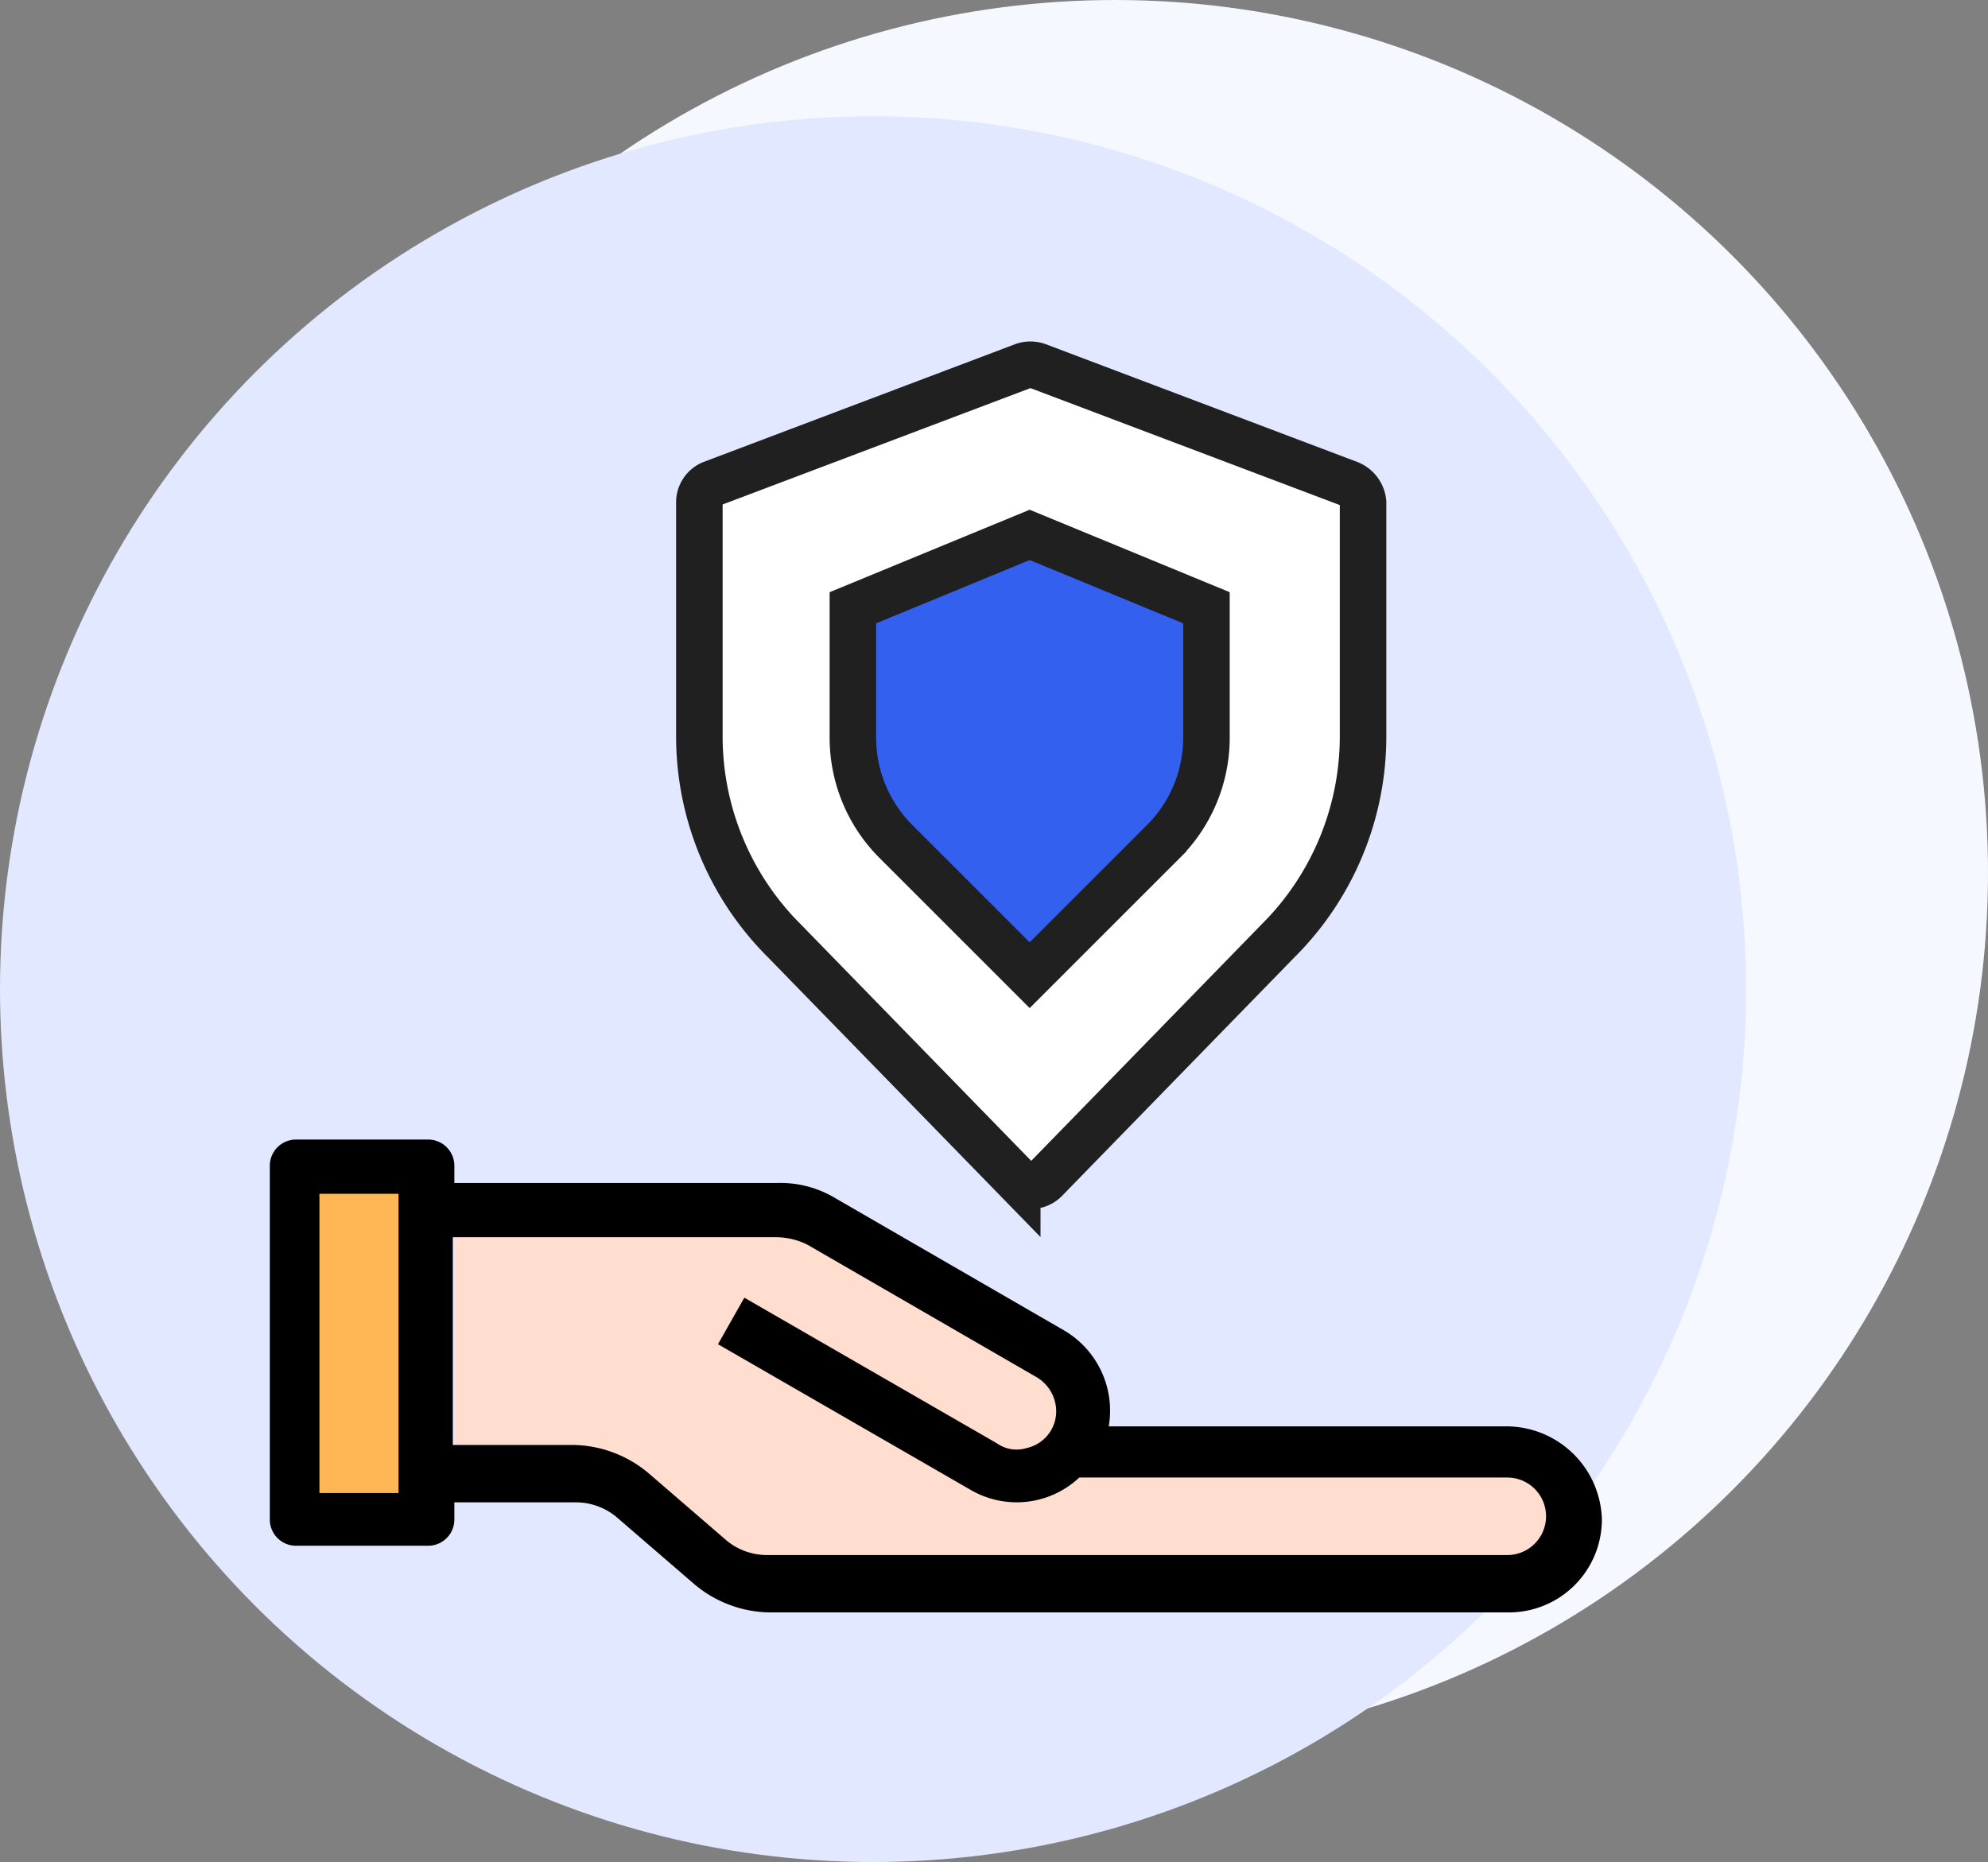 <svg xmlns="http://www.w3.org/2000/svg" viewBox="0 0 128.2 120.1"><rect x="0" y="0" width="128.2" height="120.1" fill="#808080" stroke="none"/><defs><style>.cls-1{fill:#f5f8ff;}.cls-2{fill:#e2e8ff;}.cls-3{fill:#fff;}.cls-3,.cls-4{stroke:#202020;stroke-miterlimit:10;stroke-width:3px;}.cls-4{fill:#3460ef;}.cls-5{fill:#ffb655;}.cls-6{fill:#ffddcf;}</style></defs><title>资源 8</title><g id="图层_2" data-name="图层 2"><g id="图层_1-2" data-name="图层 1"><circle class="cls-1" cx="71.9" cy="56.3" r="56.3"/><circle class="cls-2" cx="56.3" cy="63.8" r="56.3"/><path class="cls-3" d="M87,31.2,66.9,23.6a1.39,1.39,0,0,0-.9,0L45.9,31.2a1.3,1.3,0,0,0-.8,1.2V47.5a18.62,18.62,0,0,0,5.5,13.2l15,15.4a1.27,1.27,0,0,0,1.8,0h0l15-15.4a18.62,18.62,0,0,0,5.5-13.2V32.4a1.44,1.44,0,0,0-.9-1.2Z"/><path class="cls-4" d="M66.4,34.5,55,39.2v8.4a9.47,9.47,0,0,0,2.8,6.7l2,2,2.8,2.8,3.8,3.8,3.8-3.8L73,56.3l2-2a9.47,9.47,0,0,0,2.8-6.7V39.2Z"/><rect class="cls-5" x="19.2" y="75.5" width="7.8" height="21.4"/><path class="cls-6" d="M97.2,92H71.5a6,6,0,0,0-2.9-6.2L53.9,77.3a6.86,6.86,0,0,0-3.7-1H29.3V96.9h7.8a4.11,4.11,0,0,1,2.6.9l5.1,4.4a7.7,7.7,0,0,0,4.8,1.8H97.3a6,6,0,0,0,6-6A6.17,6.17,0,0,0,97.2,92Z"/><path d="M97.2,92H71.5a6,6,0,0,0-2.9-6.2L53.9,77.3a6.86,6.86,0,0,0-3.7-1H29.3V75.2a1.69,1.69,0,0,0-1.7-1.7H19.1a1.69,1.69,0,0,0-1.7,1.7V98a1.69,1.69,0,0,0,1.7,1.7h8.5A1.69,1.69,0,0,0,29.3,98V96.9h7.8a4.11,4.11,0,0,1,2.6.9l5.1,4.4a7.7,7.7,0,0,0,4.8,1.8H97.3a6,6,0,0,0,6-6A6.17,6.17,0,0,0,97.2,92Zm-31,1.4a2.19,2.19,0,0,1-1.9-.3L48,83.7l-1.7,3,16.3,9.4a5.9,5.9,0,0,0,7-.8H97.2a2.5,2.5,0,0,1,0,5H49.5a4.11,4.11,0,0,1-2.6-.9L41.8,95A7.7,7.7,0,0,0,37,93.2H29.2V79.8H50.1a4.55,4.55,0,0,1,2,.5l14.7,8.5A2.55,2.55,0,0,1,68,90.3,2.43,2.43,0,0,1,66.2,93.4ZM25.7,77V96.3H20.6V77Z"/></g></g></svg>